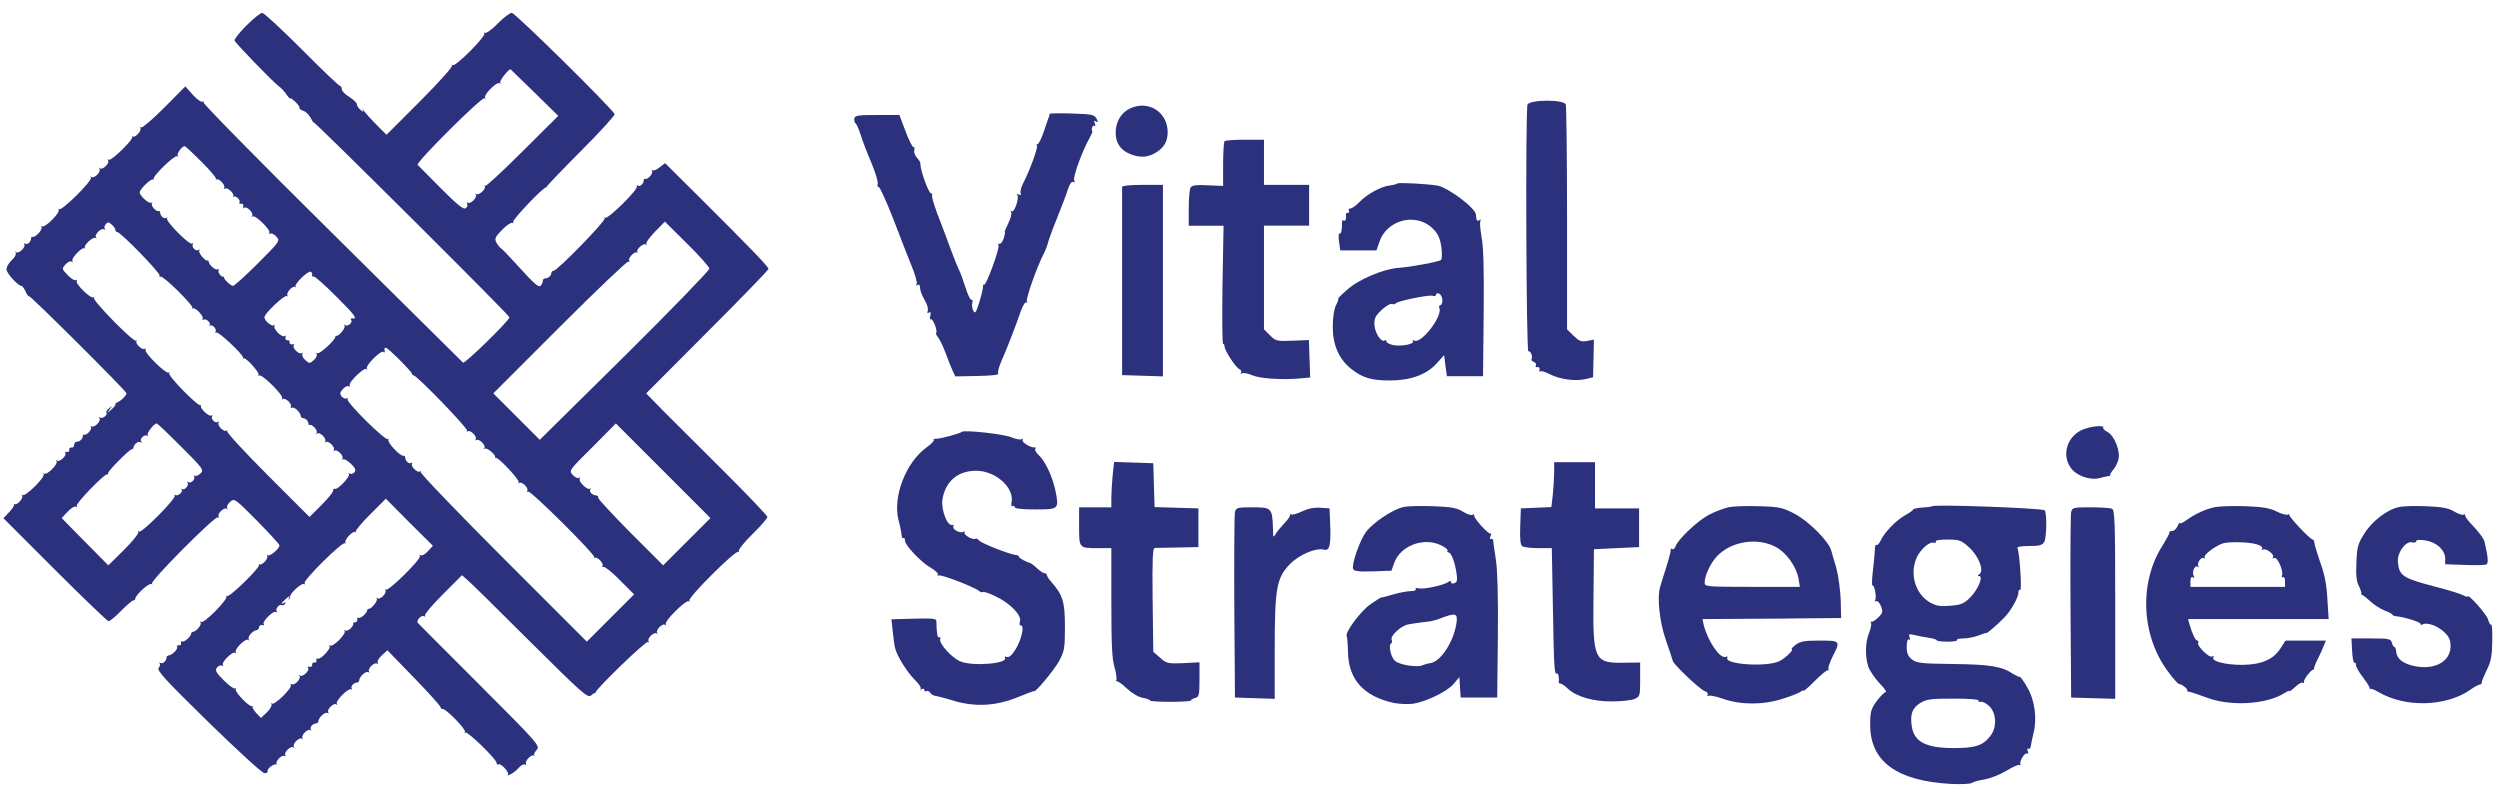 <?xml version="1.0" standalone="no"?>
<!DOCTYPE svg PUBLIC "-//W3C//DTD SVG 20010904//EN"
 "http://www.w3.org/TR/2001/REC-SVG-20010904/DTD/svg10.dtd">
<svg version="1.0" xmlns="http://www.w3.org/2000/svg"
 width="1163pt" height="368pt" viewBox="0 0 1163 368"
 preserveAspectRatio="xMidYMid meet">
<g transform="translate(0,368) scale(0.1,-0.1)"
fill="#2C317E" stroke="none">
<path d="M1146 3561 c-32 -32 -57 -64 -55 -70 5 -12 180 -194 207 -213 10 -7
26 -24 35 -38 9 -13 17 -21 17 -18 0 4 10 -3 23 -15 13 -12 22 -25 20 -29 -2
-4 6 -9 17 -13 11 -3 27 -18 35 -33 8 -15 14 -25 15 -22 0 9 910 -896 910
-906 0 -15 -209 -219 -216 -211 -4 4 -279 276 -610 604 -332 328 -600 601
-597 606 3 6 1 7 -4 4 -6 -4 -27 11 -46 32 l-35 39 -98 -99 c-54 -54 -102 -95
-107 -92 -6 3 -7 1 -4 -4 7 -12 -26 -46 -36 -38 -4 3 -5 2 -2 -2 8 -10 -97
-113 -108 -106 -6 3 -7 1 -4 -4 8 -13 -27 -46 -38 -36 -4 5 -5 3 -2 -3 8 -14
-26 -47 -38 -37 -4 5 -5 3 -2 -3 8 -14 -136 -157 -148 -147 -4 4 -5 3 -2 -3 8
-14 -66 -87 -78 -77 -4 5 -5 3 -2 -3 7 -11 -29 -51 -42 -46 -3 1 -6 -1 -6 -5
0 -17 -17 -33 -27 -27 -6 4 -8 2 -5 -3 8 -13 -27 -46 -38 -36 -4 5 -5 3 -2 -3
4 -6 -5 -22 -18 -34 -14 -13 -25 -32 -25 -43 0 -18 54 -77 70 -77 4 0 12 -12
19 -26 6 -15 14 -24 16 -22 5 5 448 -436 453 -451 3 -8 -26 -37 -43 -43 -5 -2
-9 -6 -8 -9 1 -4 -8 -15 -20 -25 -21 -19 -21 -19 -7 1 14 18 14 19 -2 6 -10
-7 -16 -17 -13 -21 7 -11 -20 -31 -30 -22 -5 4 -5 2 -2 -4 8 -14 -26 -47 -38
-37 -4 5 -5 3 -2 -3 7 -11 -20 -41 -32 -36 -3 1 -6 -2 -6 -7 0 -13 -14 -26
-28 -26 -7 0 -12 -7 -12 -15 -1 -8 -6 -14 -13 -12 -7 1 -11 -4 -10 -10 2 -7
-3 -12 -10 -10 -8 1 -11 -2 -8 -6 7 -12 -28 -44 -39 -35 -4 5 -5 3 -2 -3 8
-14 -46 -67 -58 -57 -4 5 -5 3 -2 -3 8 -14 -86 -107 -98 -97 -4 5 -5 3 -2 -3
7 -12 -25 -47 -36 -39 -4 3 -5 2 -2 -2 3 -4 -7 -19 -22 -35 l-27 -29 239 -239
c132 -132 245 -240 250 -240 6 0 33 22 59 49 27 28 53 49 57 48 4 -1 8 3 8 8
3 19 64 74 75 68 6 -3 7 -2 3 2 -10 11 293 316 306 308 6 -3 7 -1 4 4 -8 13
27 46 38 36 4 -5 5 -3 2 3 -4 6 2 19 13 29 20 18 23 16 125 -87 58 -59 105
-110 105 -115 0 -16 -46 -54 -55 -46 -4 5 -5 3 -2 -3 7 -12 -25 -47 -36 -39
-4 3 -5 2 -2 -2 8 -11 -137 -153 -149 -146 -6 3 -8 2 -3 -2 10 -11 -103 -126
-116 -118 -6 3 -7 1 -4 -4 6 -10 -20 -41 -35 -42 -5 -1 -8 -4 -9 -8 -1 -15
-32 -42 -41 -37 -4 3 -7 0 -6 -8 2 -7 -3 -12 -10 -10 -8 1 -11 -2 -8 -6 6 -10
-23 -40 -39 -41 -5 -1 -10 -4 -10 -8 0 -17 -17 -33 -28 -27 -7 4 -9 4 -5 -1 4
-4 3 -15 -4 -22 -10 -12 33 -58 232 -253 143 -139 251 -238 261 -237 10 1 16
4 14 8 -7 10 31 40 41 32 5 -5 6 -4 1 1 -9 12 23 47 36 39 5 -3 7 -1 4 4 -8
13 27 46 38 36 4 -5 5 -3 2 3 -8 14 26 47 38 37 4 -5 5 -3 2 3 -8 14 26 47 38
37 4 -5 5 -3 1 4 -6 11 10 28 27 28 4 0 7 5 8 10 1 17 31 45 42 38 5 -3 7 -1
4 4 -8 13 27 46 38 36 4 -5 5 -3 2 3 -8 14 56 77 68 67 4 -5 5 -3 1 4 -6 11
10 28 27 28 4 0 7 5 8 10 1 18 31 45 43 38 6 -3 8 -2 3 2 -10 11 23 46 36 38
5 -3 7 -2 4 4 -4 6 5 21 19 34 l26 24 124 -128 c68 -70 124 -132 124 -138 0
-5 4 -8 8 -7 13 5 111 -95 105 -107 -4 -5 -3 -7 2 -3 9 8 145 -124 145 -141 0
-7 4 -10 9 -7 11 7 53 -39 44 -49 -5 -4 1 -3 12 3 11 5 29 19 39 31 10 11 23
18 29 14 5 -3 7 -1 4 4 -7 12 26 46 36 38 4 -3 5 -2 2 2 -3 3 3 15 12 25 16
18 6 30 -265 301 -155 155 -285 285 -288 289 -10 11 16 39 29 31 5 -3 7 -2 4
4 -3 5 34 49 83 98 l89 89 23 -20 c13 -10 144 -139 292 -287 247 -245 270
-266 286 -252 9 8 19 14 21 13 2 -2 3 -1 1 2 -6 9 232 239 241 233 6 -3 7 -1
4 4 -8 13 27 46 38 36 4 -5 5 -3 2 3 -8 14 26 47 38 37 4 -5 5 -3 2 3 -8 14
96 117 108 107 4 -5 5 -3 2 3 -8 14 216 237 228 227 4 -4 5 -3 2 3 -3 6 25 42
63 79 39 38 70 74 70 80 0 6 -89 99 -197 207 -109 108 -236 235 -283 282 l-84
86 284 285 c157 157 285 289 285 294 0 10 -75 88 -322 334 l-159 158 -26 -20
c-14 -11 -29 -17 -33 -13 -5 4 -5 2 -2 -4 7 -11 -20 -41 -32 -36 -3 1 -6 -1
-6 -5 0 -17 -17 -33 -27 -27 -6 4 -8 3 -5 -3 8 -13 -137 -156 -148 -146 -4 4
-5 3 -2 -3 6 -11 -221 -244 -238 -244 -5 0 -10 -4 -10 -9 0 -13 -14 -26 -28
-26 -7 0 -12 -5 -12 -12 0 -7 -5 -17 -11 -23 -8 -8 -32 13 -90 77 -43 48 -85
92 -91 96 -7 4 -18 17 -24 29 -9 17 -6 26 27 59 20 21 42 35 47 32 6 -3 7 -2
4 4 -6 9 144 167 154 161 2 -2 3 -1 1 2 -1 2 70 77 159 166 89 89 160 167 158
173 -8 23 -462 471 -478 471 -9 0 -39 -22 -66 -50 -26 -27 -53 -46 -59 -43 -6
3 -7 2 -3 -2 10 -12 -133 -156 -147 -148 -6 3 -7 2 -3 -2 4 -5 -63 -80 -149
-166 l-156 -156 -47 47 c-25 25 -52 55 -59 66 -7 10 -9 12 -5 4 6 -13 4 -13
-10 -1 -9 7 -17 19 -17 26 0 7 -16 22 -35 34 -19 11 -35 27 -35 36 0 8 -4 15
-8 15 -5 0 -85 76 -178 170 -93 93 -176 170 -184 170 -9 0 -42 -27 -74 -59z
m1342 -313 l109 -107 -167 -166 c-91 -91 -169 -163 -173 -160 -4 3 -5 2 -2 -2
8 -11 -27 -43 -39 -36 -6 3 -8 2 -3 -2 10 -11 -23 -46 -36 -38 -5 3 -7 1 -4
-4 4 -6 1 -16 -6 -21 -10 -9 -37 13 -115 91 -56 56 -105 106 -109 110 -10 11
298 317 311 310 6 -3 8 -2 3 2 -10 12 53 76 67 68 6 -3 8 -2 3 2 -6 7 42 69
49 62 1 -1 52 -50 112 -109z m-1550 -321 c40 -40 70 -76 67 -80 -3 -4 -2 -5 2
-2 10 8 43 -26 36 -38 -3 -5 -1 -7 4 -4 12 7 46 -26 38 -36 -3 -4 -2 -5 2 -2
9 7 34 -16 27 -26 -3 -5 0 -8 8 -7 7 2 12 -4 10 -12 -2 -8 0 -12 4 -7 11 10
45 -23 37 -37 -3 -6 -2 -8 2 -3 11 10 86 -63 78 -76 -3 -6 -1 -7 4 -4 6 4 19
-3 29 -14 18 -19 16 -22 -86 -124 -58 -58 -110 -105 -116 -105 -11 0 -46 34
-42 41 2 2 1 3 -1 2 -9 -6 -30 20 -24 30 3 5 1 7 -4 4 -10 -6 -41 20 -42 36
-1 4 -3 6 -5 5 -9 -6 -45 36 -39 46 3 6 3 8 -2 4 -11 -11 -36 12 -28 25 3 5 2
7 -4 4 -13 -8 -126 107 -116 118 5 4 3 5 -4 1 -11 -6 -28 10 -28 27 0 4 -3 6
-6 5 -12 -5 -39 25 -32 36 3 6 2 8 -2 3 -10 -8 -55 31 -55 48 0 15 54 67 63
60 4 -3 5 -2 2 2 -8 11 97 113 109 106 6 -3 8 -2 3 2 -7 8 19 45 32 45 4 0 39
-33 79 -73z m-401 -317 c-1 -4 3 -9 8 -9 18 -2 204 -194 198 -204 -3 -6 -2 -7
4 -4 11 7 156 -136 148 -146 -3 -4 -2 -5 2 -2 10 8 53 -37 46 -48 -3 -6 -1 -7
4 -4 12 7 36 -16 28 -26 -3 -4 -2 -5 2 -2 10 8 33 -16 26 -28 -3 -5 -2 -7 4
-4 9 6 122 -100 123 -115 0 -5 2 -7 4 -5 10 5 75 -67 69 -77 -3 -6 -2 -8 2 -3
12 10 116 -93 108 -107 -3 -6 -2 -8 2 -3 11 10 46 -23 38 -36 -3 -5 -1 -7 4
-4 11 7 41 -21 42 -38 1 -5 5 -10 10 -10 5 0 13 -4 18 -8 4 -5 8 -13 8 -18 0
-5 3 -8 6 -6 12 4 39 -26 32 -37 -3 -6 -2 -8 2 -3 12 10 46 -23 38 -37 -3 -6
-2 -8 2 -3 12 10 46 -23 38 -37 -3 -6 -2 -8 2 -3 12 10 46 -23 38 -37 -3 -6
-2 -8 2 -3 5 4 21 -5 37 -20 21 -20 25 -30 17 -40 -6 -7 -16 -10 -23 -6 -6 3
-8 2 -3 -2 9 -10 -53 -76 -65 -69 -4 3 -8 -1 -8 -8 0 -8 -25 -38 -55 -68 l-55
-55 -195 195 c-106 106 -191 198 -188 204 3 6 2 8 -2 3 -12 -10 -46 23 -38 37
3 6 3 8 -2 4 -11 -11 -36 12 -28 25 3 5 2 7 -4 4 -11 -7 -56 36 -48 46 3 4 2
5 -2 2 -11 -8 -153 137 -146 149 3 6 2 8 -2 3 -11 -10 -116 93 -108 106 3 6 1
7 -4 4 -12 -7 -46 26 -38 36 3 4 2 5 -2 2 -11 -9 -203 187 -196 199 3 6 2 8
-2 3 -11 -10 -86 63 -78 76 3 6 2 7 -4 4 -5 -4 -23 7 -38 23 -28 29 -28 30
-10 50 10 11 22 17 28 13 5 -3 7 -2 4 4 -7 11 46 66 56 58 4 -3 5 -2 2 2 -8
11 37 53 49 46 6 -3 8 -2 3 2 -10 12 23 46 37 38 6 -3 8 -3 4 2 -4 4 -3 14 4
22 9 11 14 11 29 -3 10 -9 17 -20 16 -24z m2763 -180 c0 -8 -177 -191 -394
-406 l-395 -390 -108 108 -108 108 309 309 c171 171 314 307 319 304 6 -3 7
-1 4 4 -7 12 26 46 36 38 4 -3 5 -2 2 2 -8 11 27 43 39 36 6 -3 8 -2 3 2 -4 5
14 30 39 56 l47 48 103 -102 c57 -56 104 -109 104 -117z m-1848 -29 c-1 -7 1
-10 6 -7 5 3 53 -40 108 -95 88 -88 100 -105 71 -100 -5 1 -6 -3 -3 -8 8 -12
-18 -33 -29 -23 -5 4 -5 2 -2 -4 6 -10 -30 -52 -39 -46 -2 1 -4 -1 -4 -5 -1
-16 -74 -82 -83 -76 -6 3 -7 1 -4 -4 4 -6 -2 -18 -13 -28 -19 -17 -21 -17 -40
0 -11 10 -17 22 -13 28 3 5 1 7 -4 4 -13 -8 -46 27 -36 37 5 4 1 6 -7 4 -8 -1
-14 3 -13 9 2 7 -3 12 -10 10 -6 -1 -11 5 -9 13 2 8 0 12 -4 7 -11 -10 -55 33
-47 47 3 6 2 8 -2 3 -10 -8 -45 21 -45 37 0 18 95 107 105 99 4 -5 5 -3 2 3
-7 12 25 47 36 39 4 -3 5 -2 2 2 -8 10 57 74 70 69 5 -2 9 -9 7 -15z m465
-460 c-1 -3 2 -7 7 -7 18 -3 255 -248 249 -258 -3 -6 -2 -8 2 -3 11 10 46 -23
38 -36 -3 -5 -1 -7 4 -4 13 8 46 -27 36 -38 -5 -4 -3 -5 3 -2 10 6 52 -30 47
-39 -2 -2 0 -4 5 -4 15 -1 111 -104 105 -114 -3 -6 -2 -8 2 -3 11 10 46 -23
38 -36 -3 -5 -2 -7 4 -4 11 7 316 -296 308 -306 -3 -4 -2 -5 2 -2 10 8 43 -26
36 -38 -3 -5 -2 -7 4 -4 5 3 40 -24 76 -61 l67 -67 -110 -110 -110 -110 -389
389 c-215 215 -387 395 -384 400 3 6 2 8 -2 3 -11 -10 -46 23 -38 36 3 5 1 7
-5 3 -10 -6 -27 10 -27 27 0 4 -4 7 -10 7 -18 1 -74 63 -68 74 3 6 2 7 -2 3
-11 -10 -196 173 -188 186 3 6 1 7 -4 4 -6 -4 -16 0 -23 8 -10 13 -9 19 5 35
10 11 22 17 28 13 5 -3 7 -2 4 4 -8 13 67 86 78 76 4 -5 5 -3 2 3 -8 13 66 87
77 77 4 -5 7 -3 6 2 -6 30 6 23 64 -34 36 -36 64 -67 63 -70z m-1074 -339
c104 -104 107 -109 89 -125 -10 -9 -22 -14 -27 -10 -4 5 -5 3 -2 -3 8 -14 -17
-37 -28 -26 -5 4 -5 2 -2 -4 7 -13 -16 -37 -26 -29 -4 3 -5 2 -2 -2 8 -10 -16
-33 -29 -26 -6 3 -7 2 -3 -2 10 -11 -153 -176 -166 -168 -6 3 -7 2 -4 -4 3 -5
-27 -42 -66 -81 l-73 -72 -109 110 -108 110 28 30 c15 16 33 27 38 23 6 -3 7
-2 4 4 -6 10 128 149 141 146 4 0 6 2 5 6 -2 9 98 110 110 111 4 0 7 3 8 8 2
16 22 31 33 25 6 -3 8 -3 4 2 -11 11 12 36 26 28 6 -3 8 -2 3 2 -7 8 29 55 42
55 4 0 55 -49 114 -108z m2352 -442 l-110 -110 -152 152 c-83 84 -151 157
-150 162 1 6 -2 10 -8 11 -20 1 -35 17 -29 28 4 7 3 9 -1 4 -11 -10 -56 33
-48 46 3 6 1 7 -4 4 -6 -4 -19 3 -29 14 -18 20 -16 22 92 129 l109 110 220
-220 220 -220 -110 -110z m-1204 -44 c-13 -14 -28 -23 -34 -19 -6 3 -7 2 -4
-4 8 -13 -147 -166 -158 -156 -4 4 -5 3 -2 -3 8 -14 -26 -47 -38 -37 -4 5 -5
3 -2 -3 6 -10 -30 -52 -39 -46 -2 1 -4 -1 -5 -5 -1 -15 -32 -42 -41 -37 -4 3
-7 0 -6 -7 2 -7 -3 -13 -9 -14 -7 0 -12 -3 -10 -6 4 -12 -26 -39 -37 -32 -6 3
-8 2 -3 -2 10 -12 -53 -76 -67 -68 -6 3 -8 2 -3 -2 9 -11 -43 -66 -55 -59 -5
3 -7 0 -6 -8 2 -7 -3 -12 -10 -10 -6 1 -11 -4 -10 -10 2 -7 -4 -12 -12 -10 -8
2 -12 0 -7 -4 10 -11 -23 -45 -37 -37 -6 3 -8 2 -3 -2 10 -11 -23 -46 -36 -38
-5 3 -7 2 -4 -4 8 -13 -77 -96 -88 -86 -4 5 -5 3 -2 -3 3 -6 -6 -23 -22 -38
l-27 -26 -22 23 c-12 13 -20 27 -17 30 3 4 2 5 -2 2 -10 -8 -83 67 -76 78 3 6
2 7 -3 4 -6 -3 -29 14 -53 38 -37 37 -42 47 -31 60 7 8 17 12 23 8 5 -3 7 -2
4 4 -8 13 47 66 58 56 4 -5 5 -3 2 3 -8 14 46 67 58 57 4 -5 5 -3 2 3 -7 12
20 42 38 43 6 1 10 7 10 14 1 6 7 11 15 9 8 -2 12 0 7 4 -10 11 44 65 57 57 6
-3 8 -3 4 2 -10 10 11 37 22 30 5 -3 12 0 16 6 4 8 3 9 -4 5 -19 -12 -14 -1
10 20 14 12 18 14 13 4 -4 -8 -5 -12 -1 -8 4 3 7 9 6 13 -3 13 53 64 63 58 6
-3 7 -2 4 4 -8 13 177 196 188 186 4 -4 5 -3 2 3 -7 12 35 57 46 49 4 -3 5 -2
2 2 -3 4 27 40 67 80 l73 73 109 -110 110 -109 -23 -25z"/>
<path d="M7106 3193 c-10 -25 -6 -1154 4 -1148 9 6 22 -23 15 -35 -3 -4 2 -11
11 -14 8 -3 12 -11 9 -16 -4 -6 -1 -9 7 -8 7 2 12 -4 10 -12 -2 -8 -1 -12 3
-8 4 4 24 -2 45 -13 45 -24 123 -34 168 -22 l33 8 2 88 2 87 -32 -6 c-27 -5
-37 -1 -63 24 l-30 30 0 515 c0 284 -3 522 -6 531 -9 24 -169 23 -178 -1z"/>
<path d="M5254 3174 c-39 -19 -64 -62 -64 -111 0 -47 22 -81 66 -99 46 -19 83
-17 121 6 38 23 55 52 55 95 0 95 -92 152 -178 109z"/>
<path d="M4882 3150 c1 -3 -1 -12 -5 -20 -3 -8 -13 -39 -23 -67 -10 -29 -22
-53 -27 -53 -4 0 -6 -4 -3 -8 5 -9 -33 -114 -63 -172 -10 -19 -16 -41 -13 -49
3 -9 0 -11 -8 -6 -8 5 -11 4 -7 -2 9 -14 -14 -83 -26 -76 -6 3 -7 1 -3 -5 4
-6 -3 -29 -14 -52 -11 -22 -18 -40 -16 -40 3 0 0 -13 -5 -30 -6 -16 -15 -27
-20 -24 -5 3 -7 -1 -4 -8 6 -15 -59 -191 -67 -182 -3 3 -5 -1 -5 -8 1 -7 -7
-40 -17 -73 -15 -49 -20 -56 -28 -41 -5 10 -8 26 -5 37 3 10 1 17 -3 14 -5 -3
-18 23 -29 59 -11 35 -25 73 -31 83 -5 10 -23 54 -39 98 -16 44 -43 116 -60
159 -16 44 -28 83 -25 88 3 4 1 8 -4 8 -12 0 -51 107 -51 143 0 4 -8 15 -16
24 -9 9 -14 24 -12 35 3 10 2 16 -3 13 -4 -2 -21 30 -37 73 l-29 77 -103 0
c-91 0 -104 -2 -107 -17 -1 -10 2 -20 7 -23 4 -3 15 -27 23 -53 8 -26 30 -84
50 -130 19 -46 32 -90 29 -98 -3 -8 -1 -14 5 -14 5 0 35 -66 67 -147 31 -82
70 -181 86 -221 17 -40 27 -78 23 -84 -4 -7 -3 -8 4 -4 8 5 12 0 12 -13 0 -11
9 -36 21 -56 12 -19 18 -42 15 -51 -4 -10 -2 -13 6 -8 7 5 9 0 6 -14 -4 -12
-2 -20 2 -17 9 6 33 -55 25 -63 -3 -3 1 -12 9 -21 7 -9 23 -41 34 -71 11 -30
26 -68 33 -83 l13 -28 103 2 c64 1 100 5 97 11 -4 6 3 31 14 57 24 53 67 164
91 234 9 26 21 44 25 40 5 -4 6 -3 3 4 -7 10 48 165 80 226 8 16 16 37 18 47
2 10 21 63 43 117 22 54 45 115 51 136 8 22 17 35 24 30 6 -4 8 0 4 9 -6 16
38 136 70 193 9 17 16 31 15 33 -7 8 0 32 8 27 6 -4 7 1 3 11 -5 12 -3 15 6 9
10 -6 11 -3 2 13 -10 19 -22 21 -115 24 -57 2 -104 1 -104 -2z"/>
<path d="M5697 3023 c-4 -3 -7 -52 -7 -107 l0 -101 -71 3 c-52 3 -74 0 -80
-10 -5 -7 -9 -50 -9 -95 l0 -83 81 0 81 0 -5 -275 c-2 -151 -1 -275 3 -275 4
0 7 -6 7 -13 0 -18 52 -97 68 -104 8 -3 12 -10 8 -16 -3 -5 -1 -7 4 -4 6 4 28
0 49 -9 38 -16 144 -22 229 -14 l40 4 -3 87 -3 87 -76 -3 c-73 -3 -78 -2 -105
25 l-28 28 0 241 0 241 105 0 105 0 0 95 0 95 -105 0 -105 0 0 105 0 105 -88
0 c-49 0 -92 -3 -95 -7z"/>
<path d="M6499 2826 c-3 -3 -19 -7 -35 -9 -40 -5 -103 -39 -139 -76 -16 -17
-36 -31 -43 -31 -7 0 -10 -4 -7 -10 3 -5 1 -10 -4 -10 -6 0 -10 -3 -10 -7 3
-20 -2 -34 -10 -29 -5 3 -9 0 -8 -7 1 -34 -4 -58 -11 -53 -5 3 -6 -14 -3 -37
l6 -42 84 0 84 0 14 40 c35 104 172 138 249 61 24 -24 33 -44 39 -85 4 -29 3
-56 -1 -60 -10 -9 -141 -33 -197 -37 -68 -4 -186 -53 -239 -101 -27 -23 -46
-43 -43 -43 3 0 -1 -13 -10 -30 -9 -18 -15 -56 -15 -100 0 -86 29 -152 87
-197 52 -41 93 -53 179 -53 95 0 170 27 217 79 l35 39 6 -49 7 -49 84 0 84 0
3 293 c2 204 -1 311 -10 355 -6 35 -9 69 -5 74 3 7 1 8 -5 4 -11 -7 -14 -3
-16 26 -3 31 -131 127 -181 135 -54 8 -181 15 -186 9z m211 -542 c0 -13 -4
-24 -10 -24 -5 0 -7 -6 -4 -14 15 -39 -87 -169 -117 -150 -7 4 -9 3 -6 -3 9
-14 -56 -26 -94 -18 -16 4 -29 11 -29 16 0 6 -4 8 -9 5 -15 -10 -44 33 -47 71
-2 31 3 42 33 71 20 18 41 31 49 28 7 -3 14 -2 16 2 5 11 156 42 173 36 8 -4
15 -1 15 5 0 6 7 8 15 5 8 -4 15 -17 15 -30z"/>
<path d="M5220 2810 c0 -5 0 -205 0 -442 l0 -433 95 -3 95 -3 0 446 0 445 -95
0 c-57 0 -95 -4 -95 -10z"/>
<path d="M9683 1679 c-74 -36 -94 -129 -41 -186 28 -30 88 -48 125 -37 15 4
34 8 40 9 7 0 12 3 10 7 -1 3 6 14 15 24 9 11 20 32 23 47 10 38 -19 110 -50
127 -13 7 -23 16 -21 19 10 16 -64 8 -101 -10z"/>
<path d="M4474 1671 c-8 -8 -97 -32 -118 -32 -10 0 -16 -3 -12 -6 3 -3 -11
-18 -32 -33 -98 -70 -160 -231 -132 -340 7 -25 13 -55 14 -67 0 -11 4 -19 9
-16 4 2 7 -3 7 -12 0 -22 75 -101 121 -127 21 -12 35 -26 32 -31 -3 -6 -2 -7
4 -4 10 6 164 -53 187 -72 7 -6 15 -8 18 -5 4 3 31 -6 61 -21 66 -31 121 -88
112 -116 -4 -11 -2 -19 5 -19 17 0 1 -70 -27 -113 -16 -25 -29 -37 -39 -33 -9
3 -12 1 -9 -4 17 -27 -150 -41 -207 -17 -41 17 -101 84 -94 104 3 8 1 11 -4 8
-9 -5 -13 18 -14 75 0 13 -17 14 -104 12 l-105 -3 6 -57 c3 -31 8 -66 11 -77
8 -35 55 -111 90 -146 19 -18 32 -37 29 -43 -3 -5 -1 -6 5 -2 7 4 12 2 12 -4
0 -6 4 -9 9 -5 6 3 13 0 18 -7 4 -7 15 -14 23 -15 8 -1 49 -11 90 -24 100 -29
196 -23 298 19 39 16 72 28 72 27 0 -15 94 98 116 138 26 48 28 60 28 163 0
115 -10 147 -65 209 -10 11 -19 25 -19 30 -1 6 -6 9 -10 8 -4 -1 -20 9 -34 22
-15 14 -30 25 -34 26 -18 4 -52 23 -52 29 0 4 -6 7 -12 8 -28 1 -164 55 -174
68 -6 7 -13 11 -16 8 -9 -9 -58 18 -51 29 3 6 1 7 -5 3 -15 -9 -54 12 -47 25
4 5 1 8 -6 7 -23 -5 -51 71 -45 117 13 85 71 135 157 135 89 0 177 -77 165
-145 -3 -14 -1 -23 5 -20 5 4 9 1 9 -4 0 -7 35 -11 95 -11 111 0 112 1 95 87
-14 66 -48 139 -79 167 -11 10 -18 23 -15 28 3 4 2 8 -3 7 -16 -4 -62 24 -56
34 3 6 1 7 -4 4 -6 -4 -28 0 -49 9 -36 15 -220 35 -230 25z"/>
<path d="M5176 1469 c-3 -34 -6 -82 -6 -105 l0 -44 -75 0 -75 0 0 -89 c0 -102
-1 -101 91 -101 l59 0 0 -253 c0 -193 3 -265 15 -302 8 -27 11 -53 8 -59 -3
-6 -3 -8 0 -5 4 3 25 -11 47 -32 23 -22 54 -41 75 -45 19 -3 35 -9 35 -13 0
-3 43 -6 95 -6 52 0 95 3 95 6 0 4 9 9 20 12 18 5 20 14 20 85 l0 81 -76 -4
c-71 -3 -78 -1 -107 25 l-32 28 -3 241 c-2 193 0 241 10 242 7 0 56 1 108 2
l95 2 0 90 0 90 -102 3 -102 3 -3 102 -3 102 -91 3 -91 3 -7 -62z"/>
<path d="M7230 1486 c0 -23 -3 -71 -6 -104 l-7 -61 -71 -3 -71 -3 -3 -84 c-2
-61 1 -87 10 -92 7 -5 41 -9 75 -9 l62 0 5 -272 c5 -289 7 -319 19 -311 6 4
11 -20 8 -40 0 -4 3 -7 8 -7 6 0 22 -11 36 -25 41 -37 119 -59 205 -58 41 0
87 5 103 11 26 11 27 14 27 91 l0 79 -79 -1 c-135 -2 -142 14 -138 313 l2 215
105 5 105 5 0 90 0 90 -103 0 -102 0 0 108 0 107 -95 0 -95 0 0 -44z"/>
<path d="M6528 1321 c-48 -10 -139 -71 -173 -115 -29 -39 -69 -152 -60 -173 3
-10 26 -13 91 -11 l87 3 12 34 c27 80 134 123 215 86 22 -10 37 -22 34 -26 -3
-5 -1 -9 4 -9 13 0 29 -41 37 -92 6 -36 4 -46 -9 -51 -9 -4 -16 -1 -16 5 0 7
-4 7 -12 1 -19 -15 -116 -36 -138 -30 -11 3 -18 1 -14 -4 3 -5 -8 -9 -24 -9
-15 0 -52 -7 -80 -15 -29 -9 -53 -15 -54 -14 -2 2 -25 -13 -53 -32 -46 -33
-120 -132 -110 -149 2 -3 5 -37 6 -76 3 -126 73 -203 212 -234 26 -5 66 -7 90
-4 63 10 159 57 189 92 l27 32 3 -47 3 -48 85 0 85 0 3 285 c2 182 -2 310 -9
355 -6 39 -12 78 -12 87 -1 9 -6 14 -11 11 -6 -4 -6 1 -2 13 4 10 4 16 1 12
-8 -8 -81 72 -77 84 1 5 -2 7 -8 3 -6 -4 -26 3 -45 15 -27 17 -54 22 -137 25
-57 2 -120 1 -140 -4z m247 -543 c-14 -87 -75 -178 -122 -183 -10 -1 -26 -6
-36 -10 -26 -11 -107 2 -128 21 -18 16 -31 72 -18 80 5 2 6 11 3 18 -7 18 42
64 76 71 14 3 43 7 65 10 22 2 42 5 45 6 3 1 10 3 15 4 6 1 17 5 25 8 73 28
83 25 75 -25z"/>
<path d="M8045 1321 c-22 -4 -64 -20 -94 -35 -53 -28 -146 -115 -157 -149 -3
-9 -10 -15 -15 -11 -5 3 -8 2 -7 -3 2 -4 -8 -42 -21 -83 -13 -41 -26 -82 -28
-90 -15 -50 -3 -161 26 -246 17 -49 32 -93 33 -99 5 -18 127 -133 148 -140 11
-3 17 -11 14 -17 -4 -6 -2 -8 3 -5 6 4 37 -3 69 -14 83 -29 189 -29 279 1 39
12 76 27 83 33 6 5 12 7 12 3 0 -3 24 17 52 46 29 29 57 52 61 50 5 -1 6 1 3
6 -3 5 6 30 19 57 38 74 37 75 -61 75 -71 0 -90 -4 -111 -20 -14 -11 -22 -20
-18 -20 13 0 -28 -41 -56 -55 -57 -30 -263 -16 -243 16 3 5 -1 6 -9 3 -26 -9
-83 75 -101 148 l-6 28 322 2 323 3 -2 85 c-2 47 -11 114 -21 150 -11 36 -21
71 -23 79 -12 43 -103 135 -169 170 -54 29 -70 33 -162 36 -57 2 -121 0 -143
-4z m215 -185 c51 -27 97 -92 107 -149 l6 -37 -222 0 c-215 0 -221 1 -221 20
0 32 28 92 58 123 66 69 187 88 272 43z"/>
<path d="M8988 1325 c-2 -2 -23 -5 -46 -6 -23 -2 -42 -6 -42 -9 0 -4 -18 -16
-39 -28 -42 -24 -96 -80 -113 -118 -6 -13 -14 -21 -18 -19 -5 3 -8 -5 -8 -18
0 -12 -4 -57 -9 -99 -5 -42 -6 -75 -2 -72 9 5 20 -56 12 -69 -3 -5 -1 -7 4 -4
6 4 16 -6 23 -22 10 -26 9 -32 -12 -53 -12 -12 -27 -22 -31 -20 -5 1 -6 -2 -3
-7 3 -5 -1 -25 -9 -45 -18 -42 -19 -110 -4 -157 7 -19 30 -53 52 -77 23 -23
36 -42 29 -42 -6 0 -25 -19 -42 -42 -26 -36 -30 -49 -30 -110 0 -171 124 -261
378 -275 46 -2 89 0 95 5 7 5 33 12 58 16 26 4 72 22 102 40 31 19 59 31 62
27 4 -3 5 -1 4 4 -5 16 21 56 31 50 6 -4 7 1 3 11 -4 10 -2 15 3 11 5 -3 10 2
11 11 1 9 7 37 13 62 17 66 6 153 -29 212 -15 27 -31 49 -35 49 -3 -1 -16 5
-29 13 -55 36 -105 45 -277 47 -152 2 -174 4 -195 21 -19 15 -25 29 -25 59 0
24 4 38 10 34 6 -4 7 1 3 11 -5 14 -2 16 23 10 16 -4 46 -10 67 -13 20 -3 37
-8 37 -12 0 -3 22 -6 49 -6 27 0 47 3 45 7 -3 5 11 8 31 8 19 0 51 7 70 14 19
8 35 13 35 11 0 -5 49 36 82 70 33 33 68 96 68 120 0 9 3 14 8 11 9 -5 -3 178
-13 194 -4 6 15 10 54 10 49 0 62 4 71 19 11 22 13 130 2 147 -7 10 -514 29
-524 19z m172 -191 c45 -41 72 -110 48 -125 -9 -6 -9 -9 -1 -9 21 0 -5 -62
-41 -99 -31 -30 -43 -35 -95 -39 -50 -4 -66 0 -97 18 -64 40 -90 129 -59 203
17 40 62 80 82 72 8 -2 11 0 8 5 -4 6 17 10 54 10 56 0 64 -3 101 -36z m45
-714 c-3 -5 0 -7 8 -5 7 3 25 -5 40 -19 35 -32 38 -100 6 -140 -35 -45 -70
-56 -169 -56 -132 0 -187 29 -197 105 -7 54 3 80 39 104 29 18 49 21 156 21
79 0 121 -4 117 -10z"/>
<path d="M10305 1321 c-42 -8 -91 -30 -137 -63 -16 -11 -28 -16 -29 -11 0 4
-4 -2 -9 -14 -5 -13 -16 -23 -25 -23 -8 0 -14 -3 -13 -7 1 -5 -13 -30 -30 -58
-112 -172 -102 -419 22 -587 24 -33 48 -60 53 -60 13 -1 43 -24 38 -30 -3 -2
1 -5 8 -6 6 0 44 -13 82 -27 110 -42 277 -33 363 21 12 8 22 12 22 9 0 -3 12
5 27 19 15 14 30 23 35 20 5 -3 7 -2 6 3 -4 11 38 64 46 58 3 -3 4 -2 1 1 -2
4 5 24 16 46 11 21 24 50 29 63 l10 25 -94 0 -94 0 -21 -33 c-33 -54 -89 -79
-180 -80 -80 0 -146 17 -134 36 3 6 1 7 -6 3 -13 -9 -74 51 -65 65 3 5 1 9 -4
9 -9 0 -24 31 -37 78 l-6 22 327 0 327 0 -6 93 c-3 64 -13 116 -32 167 -14 41
-27 83 -28 93 -1 9 -4 17 -8 17 -12 0 -116 110 -110 117 3 3 1 3 -6 -1 -6 -3
-30 3 -51 14 -31 16 -64 22 -144 25 -56 2 -121 0 -143 -4z m193 -173 c19 -5
29 -14 26 -20 -4 -6 -3 -8 3 -5 14 9 55 -22 47 -35 -4 -7 -2 -8 5 -4 14 9 45
-59 37 -81 -3 -8 -1 -11 4 -8 6 3 10 -5 10 -19 l0 -26 -220 0 -220 0 0 26 c0
16 4 23 12 18 7 -4 8 -3 4 5 -11 17 3 53 17 45 7 -4 9 -4 5 1 -11 11 11 47 24
39 7 -4 8 -3 4 4 -6 10 47 51 84 64 26 9 123 7 158 -4z"/>
<path d="M11160 1321 c-54 -11 -124 -64 -161 -123 -30 -47 -34 -62 -37 -134
-3 -59 0 -89 12 -111 8 -17 13 -33 11 -37 -3 -3 -3 -4 0 -2 3 1 21 -12 40 -30
19 -18 51 -38 70 -45 19 -7 35 -16 35 -19 0 -3 8 -6 18 -7 36 -3 112 -27 112
-35 0 -5 5 -6 10 -3 19 12 69 -6 100 -35 23 -22 30 -36 30 -67 0 -72 -77 -112
-171 -91 -53 12 -79 34 -82 67 -1 11 -4 21 -8 21 -4 0 -9 9 -12 20 -5 18 -14
20 -97 20 l-91 0 3 -59 c2 -32 6 -57 11 -54 4 2 7 -2 7 -11 0 -8 15 -35 34
-59 19 -25 33 -48 30 -51 -2 -3 -1 -4 3 -1 3 3 20 -4 37 -14 124 -74 316 -69
429 11 18 13 37 23 42 23 6 0 10 5 10 10 0 6 11 32 24 59 19 38 24 66 25 131
1 46 -1 82 -5 79 -4 -2 -10 8 -14 23 -5 23 -95 124 -95 108 0 -3 -10 0 -22 6
-13 7 -71 25 -130 40 -149 39 -167 50 -173 114 -4 44 36 100 67 92 10 -3 18 0
18 5 0 7 16 8 43 4 51 -8 91 -44 92 -83 l0 -28 89 -3 c49 -2 95 -1 102 2 11 4
9 34 -8 106 -3 15 -31 51 -68 89 -13 15 -24 30 -22 34 1 5 -2 6 -7 3 -5 -4
-25 3 -45 15 -27 16 -57 21 -128 24 -51 2 -109 1 -128 -4z"/>
<path d="M5745 1298 c-3 -13 -4 -212 -3 -443 l3 -420 93 -3 92 -3 0 234 c0
280 9 330 71 393 43 44 121 77 158 67 26 -7 33 19 29 117 l-3 75 -43 3 c-29 2
-58 -4 -85 -17 -22 -11 -45 -17 -51 -14 -6 3 -8 3 -5 -1 4 -4 -8 -21 -25 -39
-17 -18 -36 -41 -42 -52 -10 -17 -12 -15 -12 20 -3 103 -5 105 -98 105 -68 0
-74 -2 -79 -22z"/>
<path d="M9635 1298 c-3 -13 -4 -212 -3 -443 l3 -420 103 -3 102 -3 0 440 c0
391 -2 440 -16 445 -9 3 -53 6 -100 6 -78 0 -84 -1 -89 -22z"/>
</g>
</svg>
